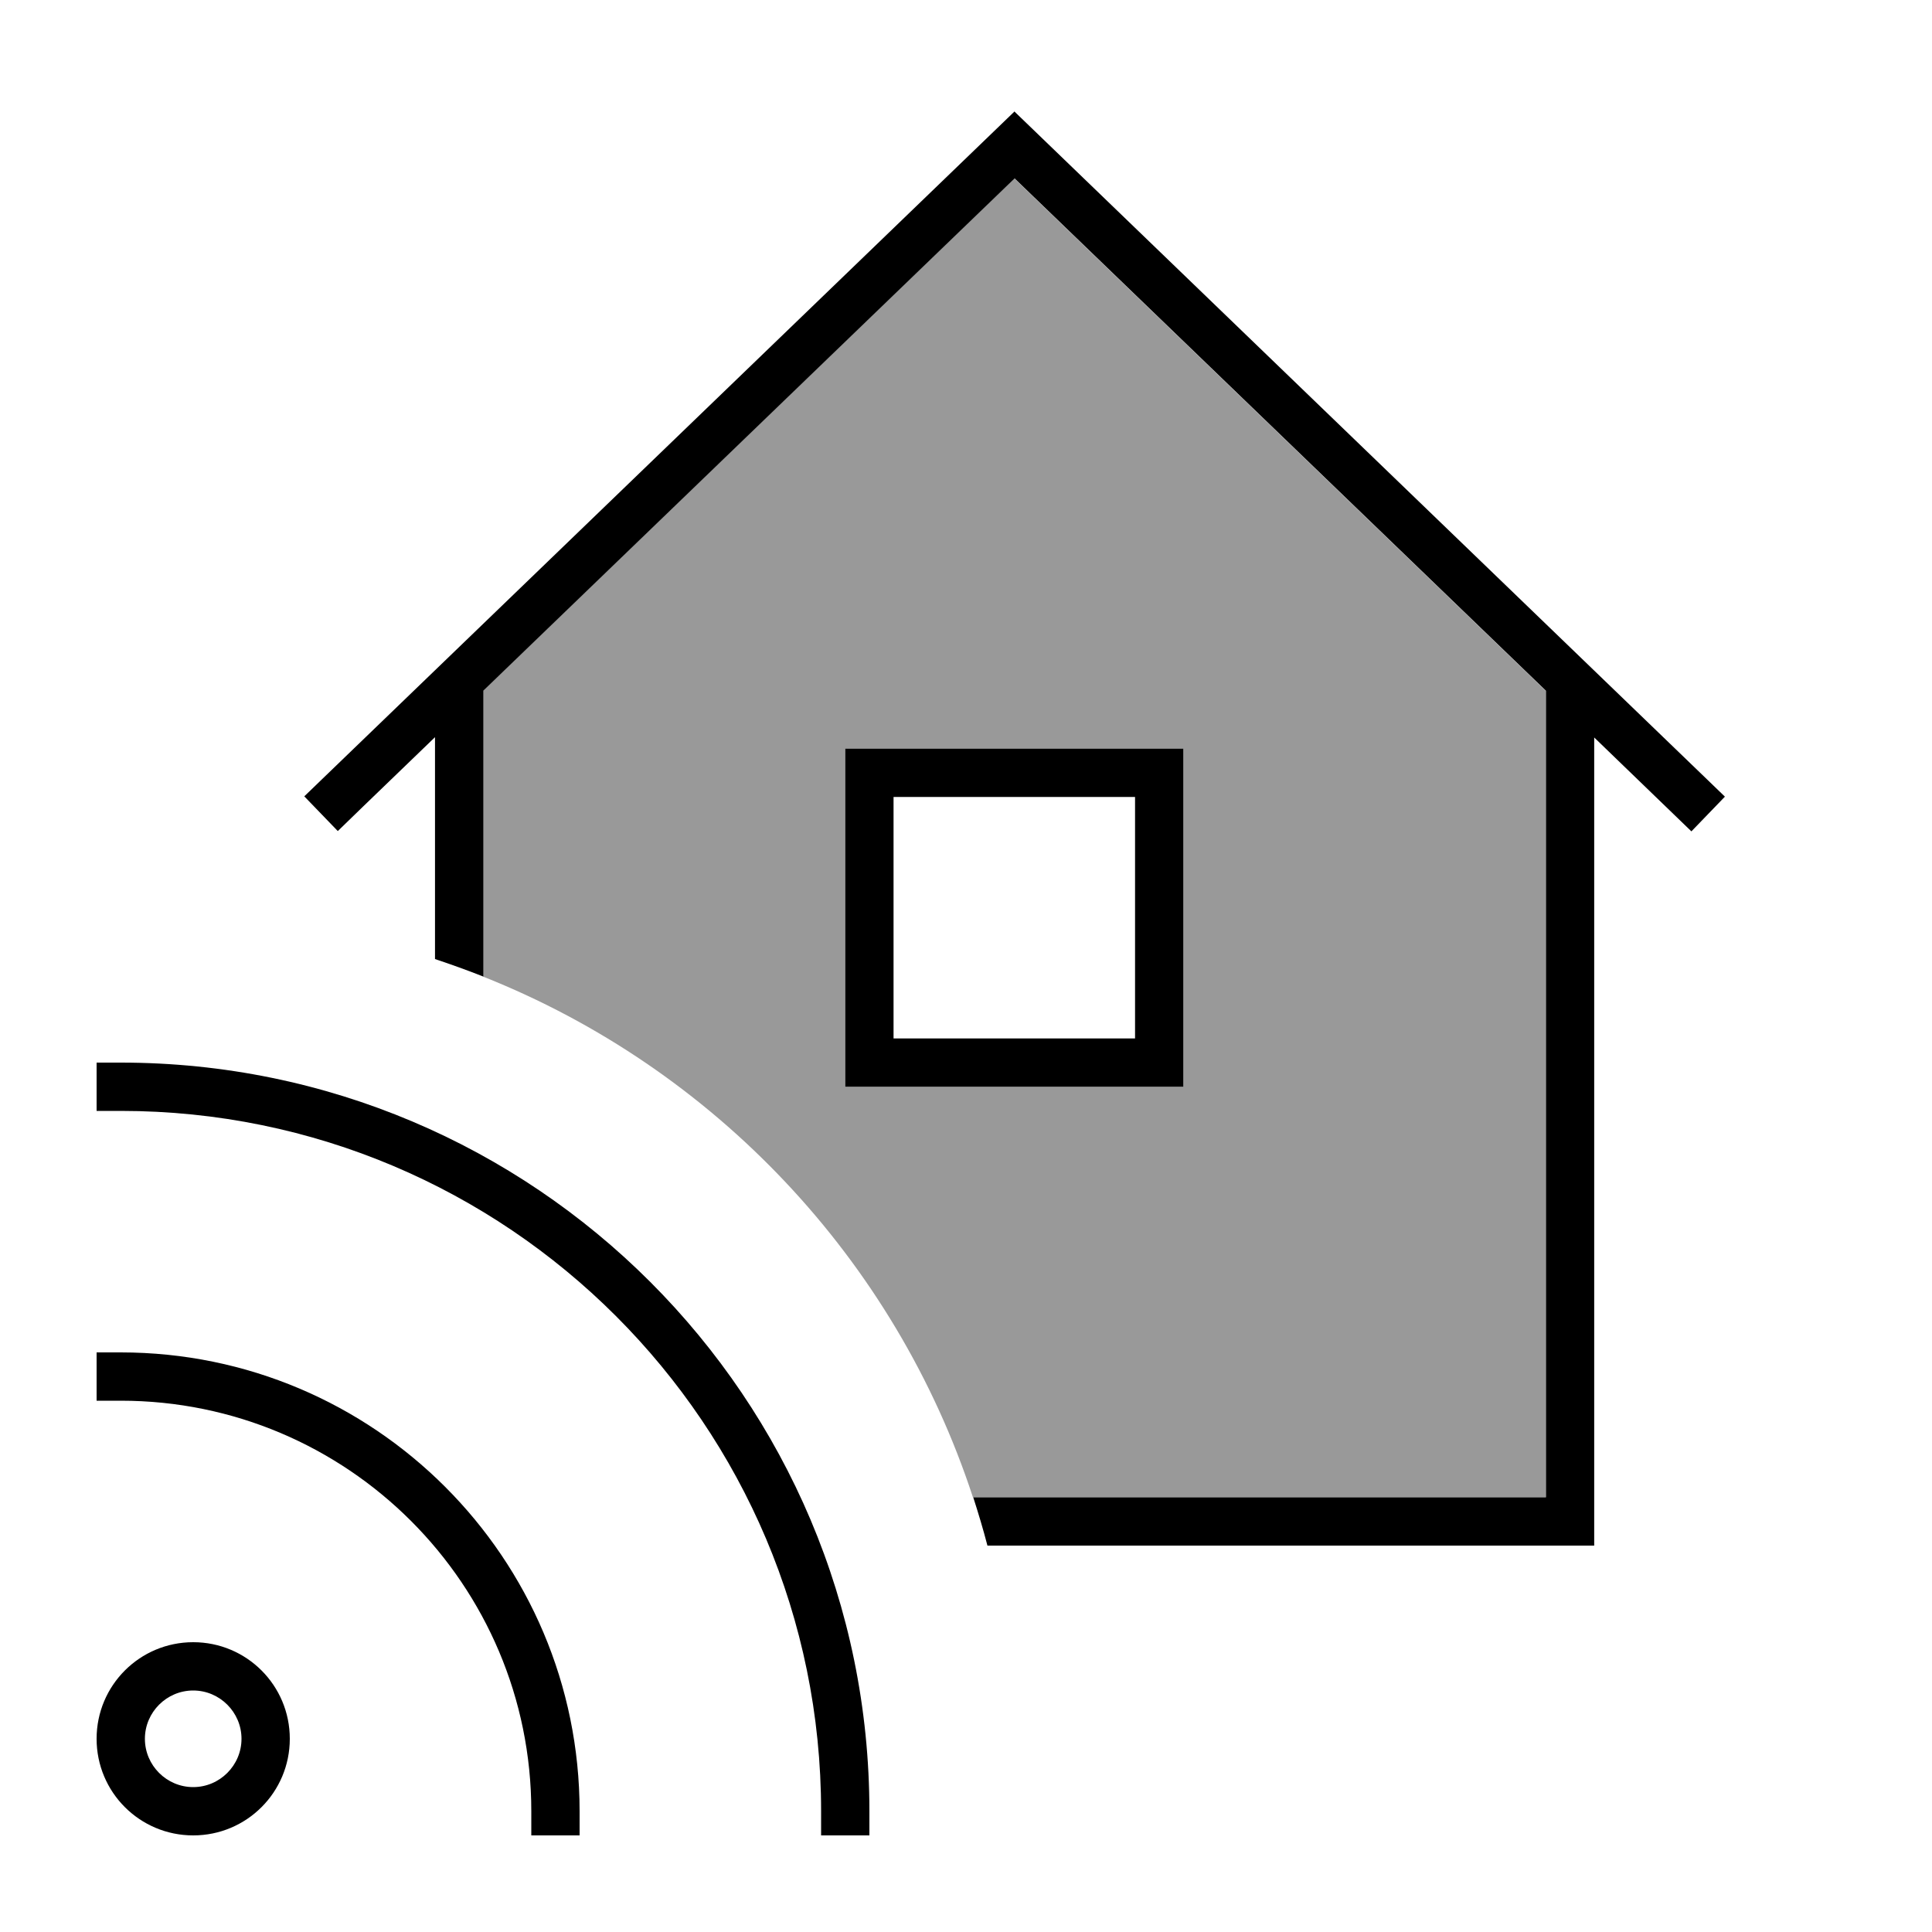 <svg xmlns="http://www.w3.org/2000/svg" viewBox="0 0 640 640"><!--! Font Awesome Pro 7.1.0 by @fontawesome - https://fontawesome.com License - https://fontawesome.com/license (Commercial License) Copyright 2025 Fonticons, Inc. --><path opacity=".4" fill="currentColor" d="M160 228.8L336 59.1L512 228.8L512 496L322.3 496C296.5 417.2 236.6 353.9 160 323.5L160 228.8zM280 248L280 360L392 360L392 248L280 248z"/><path fill="currentColor" d="M336 36.9L341.6 42.3L565.6 258.3L571.4 263.9L560.3 275.4L554.5 269.8L528.1 244.3L528.1 512L327.1 512C325.7 506.6 324.1 501.3 322.4 496L512.1 496L512.1 228.8L336.1 59.1L160.1 228.8L160.1 323.5C154.8 321.4 149.5 319.5 144.1 317.7L144.1 244.2C123 264.5 112.3 274.9 111.9 275.3L100.8 263.8L106.6 258.2L330.6 42.2L336.2 36.8zM288 248L392 248L392 360L280 360L280 248L288 248zM296 344L376 344L376 264L296 264L296 344zM40 352C177 352 288 463 288 600L288 608L272 608L272 600C272 471.9 168.1 368 40 368L32 368L32 352L40 352zM80 576C80 567.2 72.8 560 64 560C55.2 560 48 567.2 48 576C48 584.8 55.2 592 64 592C72.8 592 80 584.8 80 576zM32 576C32 558.3 46.3 544 64 544C81.7 544 96 558.3 96 576C96 593.7 81.7 608 64 608C46.3 608 32 593.7 32 576zM32 448L40 448C123.9 448 192 516.1 192 600L192 608L176 608L176 600C176 524.9 115.1 464 40 464L32 464L32 448z"/></svg>